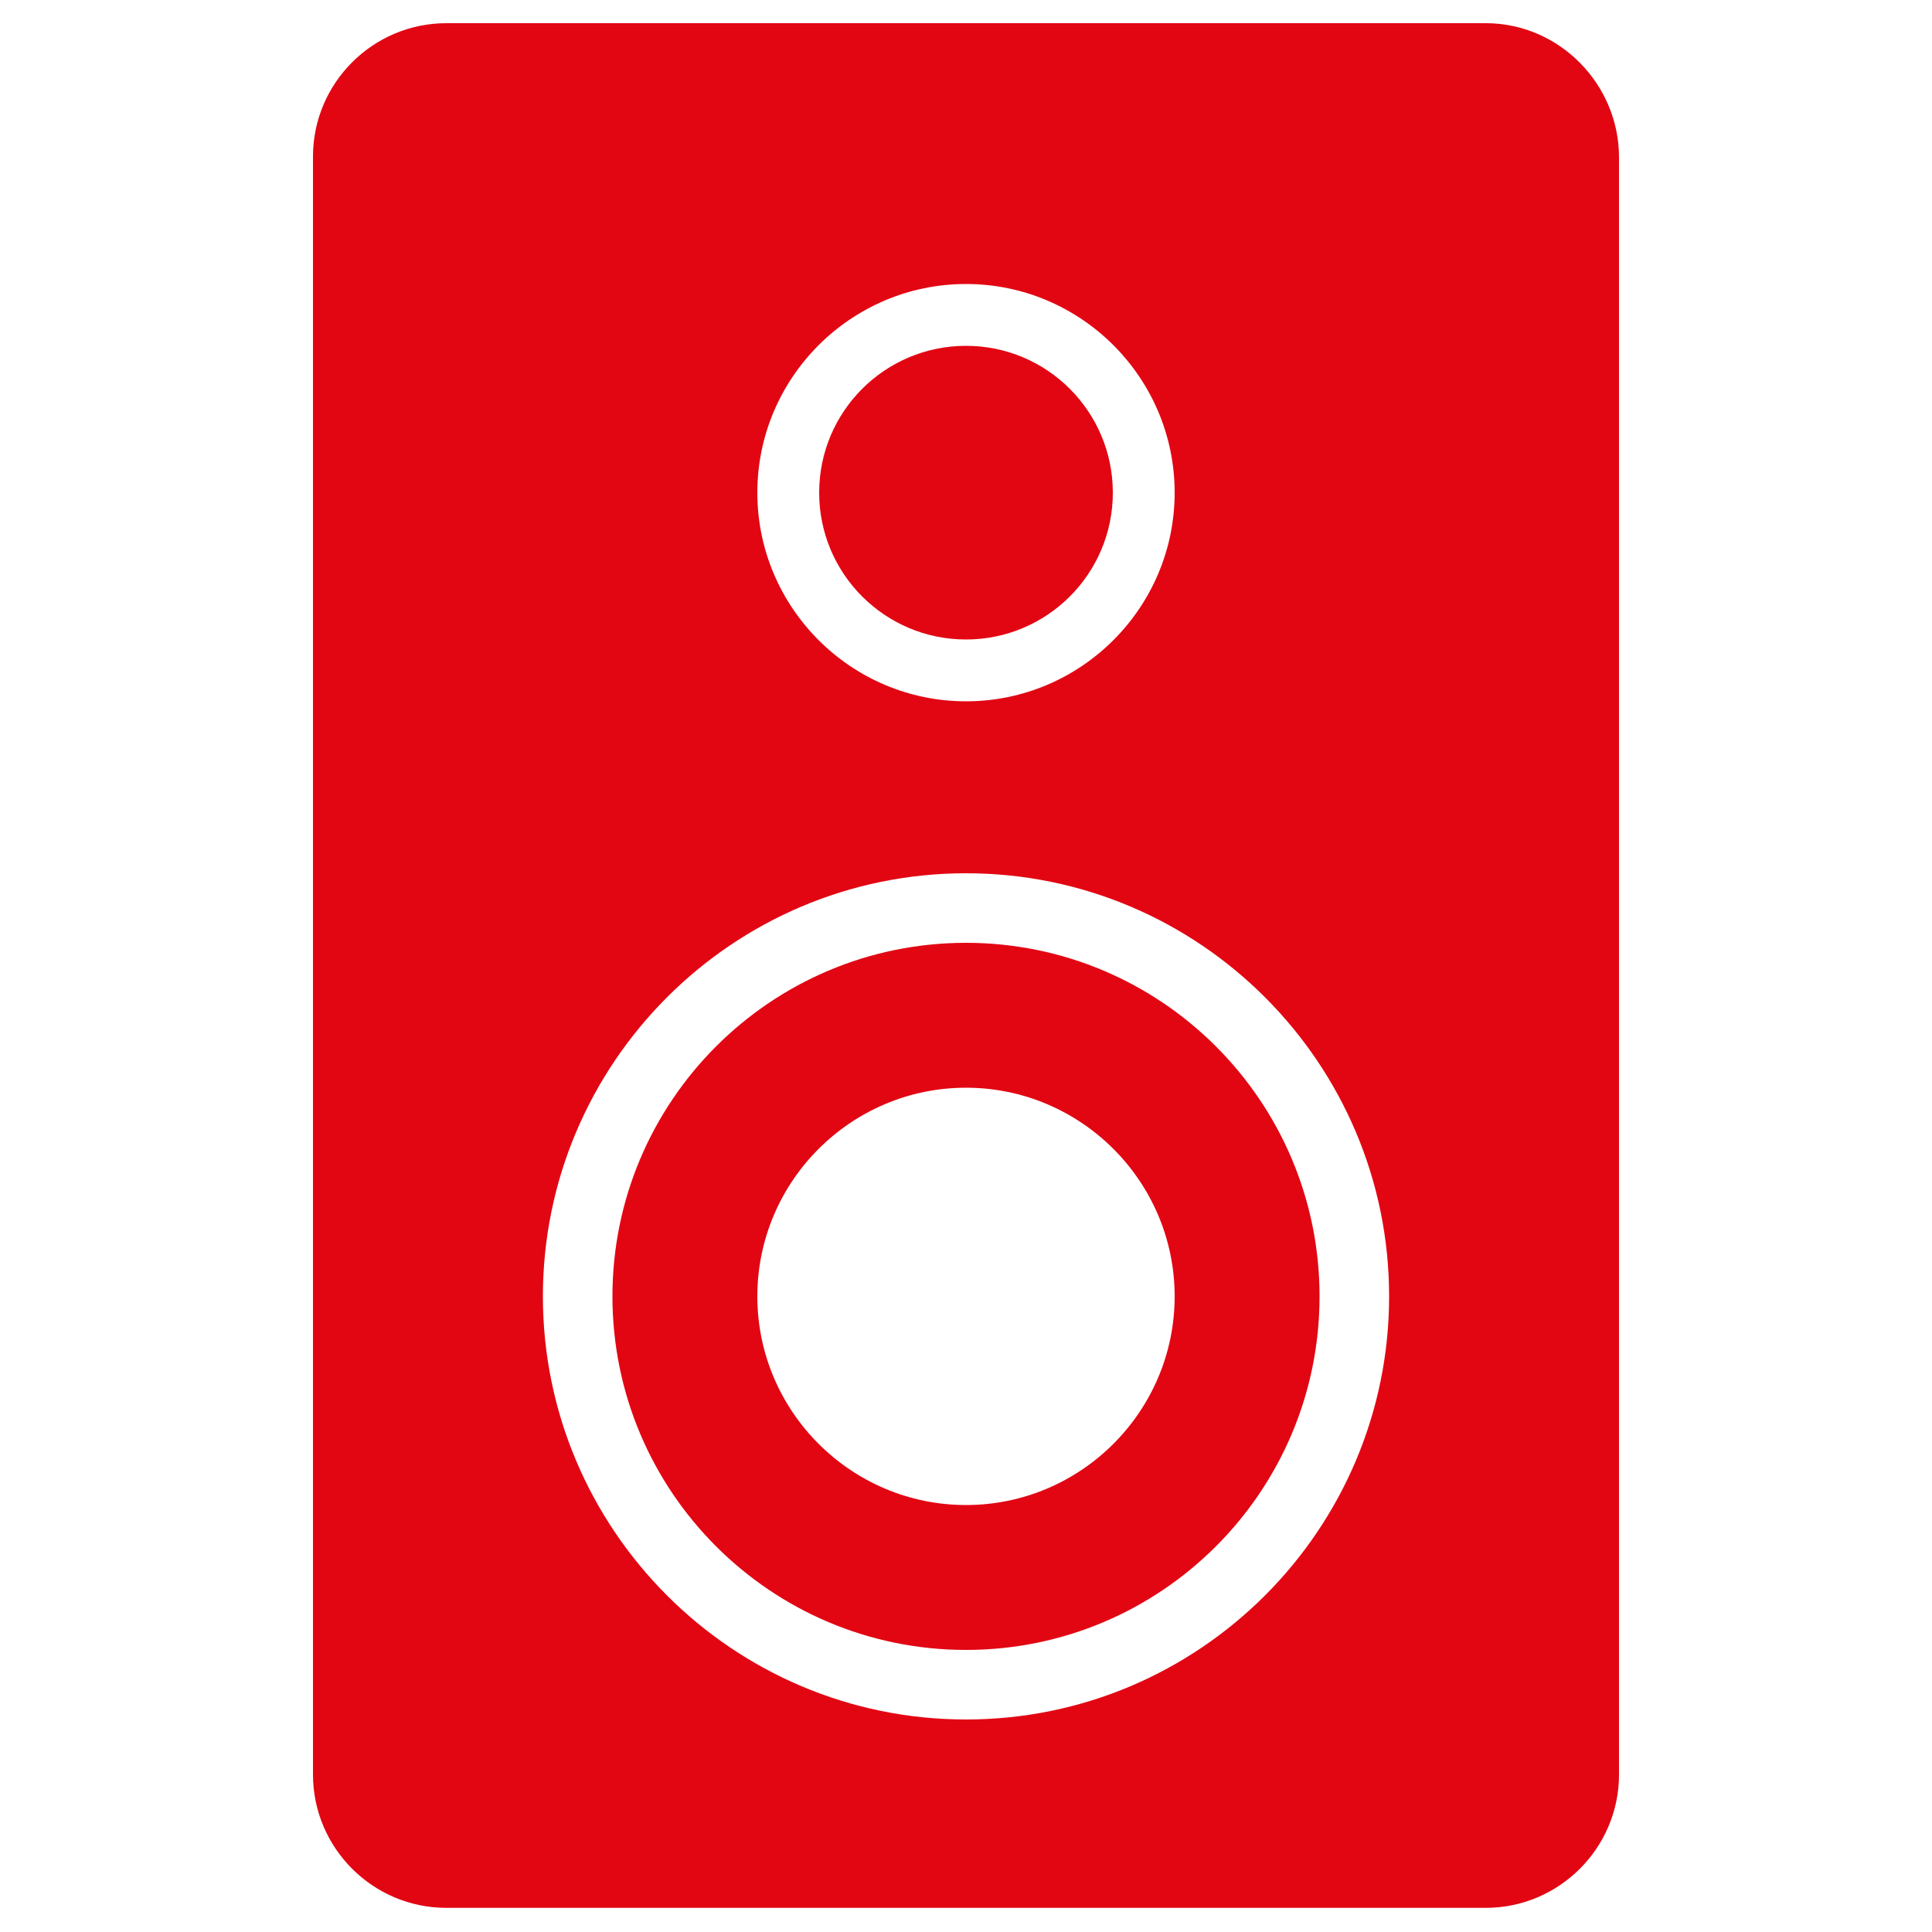 <?xml version="1.0" encoding="utf-8"?>
<!-- Generator: Adobe Illustrator 21.1.0, SVG Export Plug-In . SVG Version: 6.00 Build 0)  -->
<svg version="1.1" id="Layer_1" xmlns="http://www.w3.org/2000/svg" xmlns:xlink="http://www.w3.org/1999/xlink" x="0px" y="0px"
	 viewBox="0 0 200 200" style="enable-background:new 0 0 200 200;" xml:space="preserve">
<style type="text/css">
	.st0{fill:#E20613;}
	.st1{display:none;fill:#E20613;}
	.st2{display:none;}
	.st3{display:inline;}
	.st4{display:inline;fill:#E20613;}
</style>
<g>
	<g>
		<circle class="st0" cx="100" cy="51" r="15.2"/>
	</g>
	<g>
		<path class="st0" d="M153.8,2.4H46.2c-7.6,0-13.8,6.2-13.8,13.8v167.5c0,7.6,6.2,13.8,13.8,13.8h107.6c7.6,0,13.8-6.2,13.8-13.8
			V16.3C167.6,8.7,161.4,2.4,153.8,2.4z M100,29.4c11.9,0,21.6,9.7,21.6,21.6s-9.7,21.6-21.6,21.6S78.4,62.9,78.4,51
			S88.1,29.4,100,29.4z M100,178c-24.2,0-43.8-19.7-43.8-43.8S75.8,90.4,100,90.4s43.8,19.7,43.8,43.8S124.2,178,100,178z"/>
		<path class="st0" d="M100,97.6c-20.2,0-36.6,16.4-36.6,36.6c0,20.2,16.4,36.6,36.6,36.6c20.2,0,36.6-16.4,36.6-36.6
			C136.6,114,120.2,97.6,100,97.6z M100,155.8c-11.9,0-21.6-9.7-21.6-21.6s9.7-21.6,21.6-21.6s21.6,9.7,21.6,21.6
			S111.9,155.8,100,155.8z"/>
	</g>
</g>
<path class="st1" d="M190.7,17.2c0-19-20.1-16.2-20.1-16.2S86.7,5.9,73.1,6.9S57.9,22.6,57.9,22.6v126c-7-3.7-16-4.8-24.9-2.2
	c-16.6,4.7-26.8,20.1-22.8,34.2c4,14.2,20.8,21.8,37.4,17.1c15.4-4.4,25.3-17.9,23.4-31.2v-91L176.7,70v58.1
	c-6.9-3.5-15.6-4.4-24.3-1.9c-16.6,4.7-26.8,20.1-22.8,34.2c4,14.2,20.8,21.8,37.4,17.1c14-4,23.5-15.6,23.6-27.6l0,0.1
	C190.7,150,190.7,36.2,190.7,17.2z M176.4,57.7L70.3,63.2V42.4l106.1-5.5V57.7z"/>
<g class="st2">
	<g class="st3">
		<path class="st0" d="M45,76.5h-3.8v-0.1h-21v0.1h-3.8c-7.7,0-14,6.3-14,14s6.3,14,14,14h3.8v81.7c0,5.8,4.7,10.5,10.5,10.5
			c5.8,0,10.5-4.7,10.5-10.5v-81.7H45c7.7,0,14-6.3,14-14S52.7,76.5,45,76.5z"/>
		<path class="st0" d="M41.2,64.2V13.9c0-5.8-4.7-10.5-10.5-10.5c-5.8,0-10.5,4.7-10.5,10.5v50.3H41.2z"/>
	</g>
	<g class="st3">
		<path class="st0" d="M110.9,115.6V13.9c0-5.8-4.7-10.5-10.5-10.5c-5.8,0-10.5,4.7-10.5,10.5v101.7H110.9z"/>
		<path class="st0" d="M114.6,127.8h-3.8v-0.1h-21v0.1H86c-7.7,0-14,6.3-14,14v0c0,7.7,6.3,14,14,14h3.8v30.3
			c0,5.8,4.7,10.5,10.5,10.5c5.8,0,10.5-4.7,10.5-10.5v-30.3h3.8c7.7,0,14-6.3,14-14v0C128.6,134.1,122.3,127.8,114.6,127.8z"/>
	</g>
	<g class="st3">
		<path class="st0" d="M183.6,54.8h-3.8v-0.1h-21v0.1H155c-7.7,0-14,6.3-14,14s6.3,14,14,14h3.8v103.3c0,5.8,4.7,10.5,10.5,10.5
			c5.8,0,10.5-4.7,10.5-10.5V82.8h3.8c7.7,0,14-6.3,14-14S191.3,54.8,183.6,54.8z"/>
		<path class="st0" d="M179.8,42.6V13.9c0-5.8-4.7-10.5-10.5-10.5c-5.8,0-10.5,4.7-10.5,10.5v28.7H179.8z"/>
	</g>
</g>
<g class="st2">
	<path class="st4" d="M172.9,172.1c-8.8-1.2-15.6,0.5-20.6,1.8c-2.2,0.6-4.2,1.1-5.3,1l-0.2,0c-4.1-0.2-10.3-0.6-17-14.7l10.6-6.7
		L99.3,79.9c-8.6,12.9-22.1,22.3-37.8,25.3l51.3,65.7l8.3-5.2c9.3,18.6,19.9,19.2,25.4,19.5c2.7,0.2,5.3-0.5,8.4-1.3
		c4.6-1.2,9.8-2.5,16.6-1.6c7.5,1,13.2,12.2,14.7,16.4l9.7-3.5C195.1,193,187.8,174.2,172.9,172.1z"/>
	<path class="st4" d="M88.1,20.9C73.4,0.1,44.6-4.9,23.7,9.7C2.9,24.4-2.1,53.2,12.5,74.1c3.8,5.4,8.6,9.8,13.9,13l69.1-48.6
		C94.4,32.3,91.9,26.3,88.1,20.9z"/>
	<path class="st4" d="M96.5,46.9L34.1,90.8c13.8,5.1,29.8,3.6,42.8-5.5C89.8,76.2,96.7,61.6,96.5,46.9z"/>
</g>
</svg>
